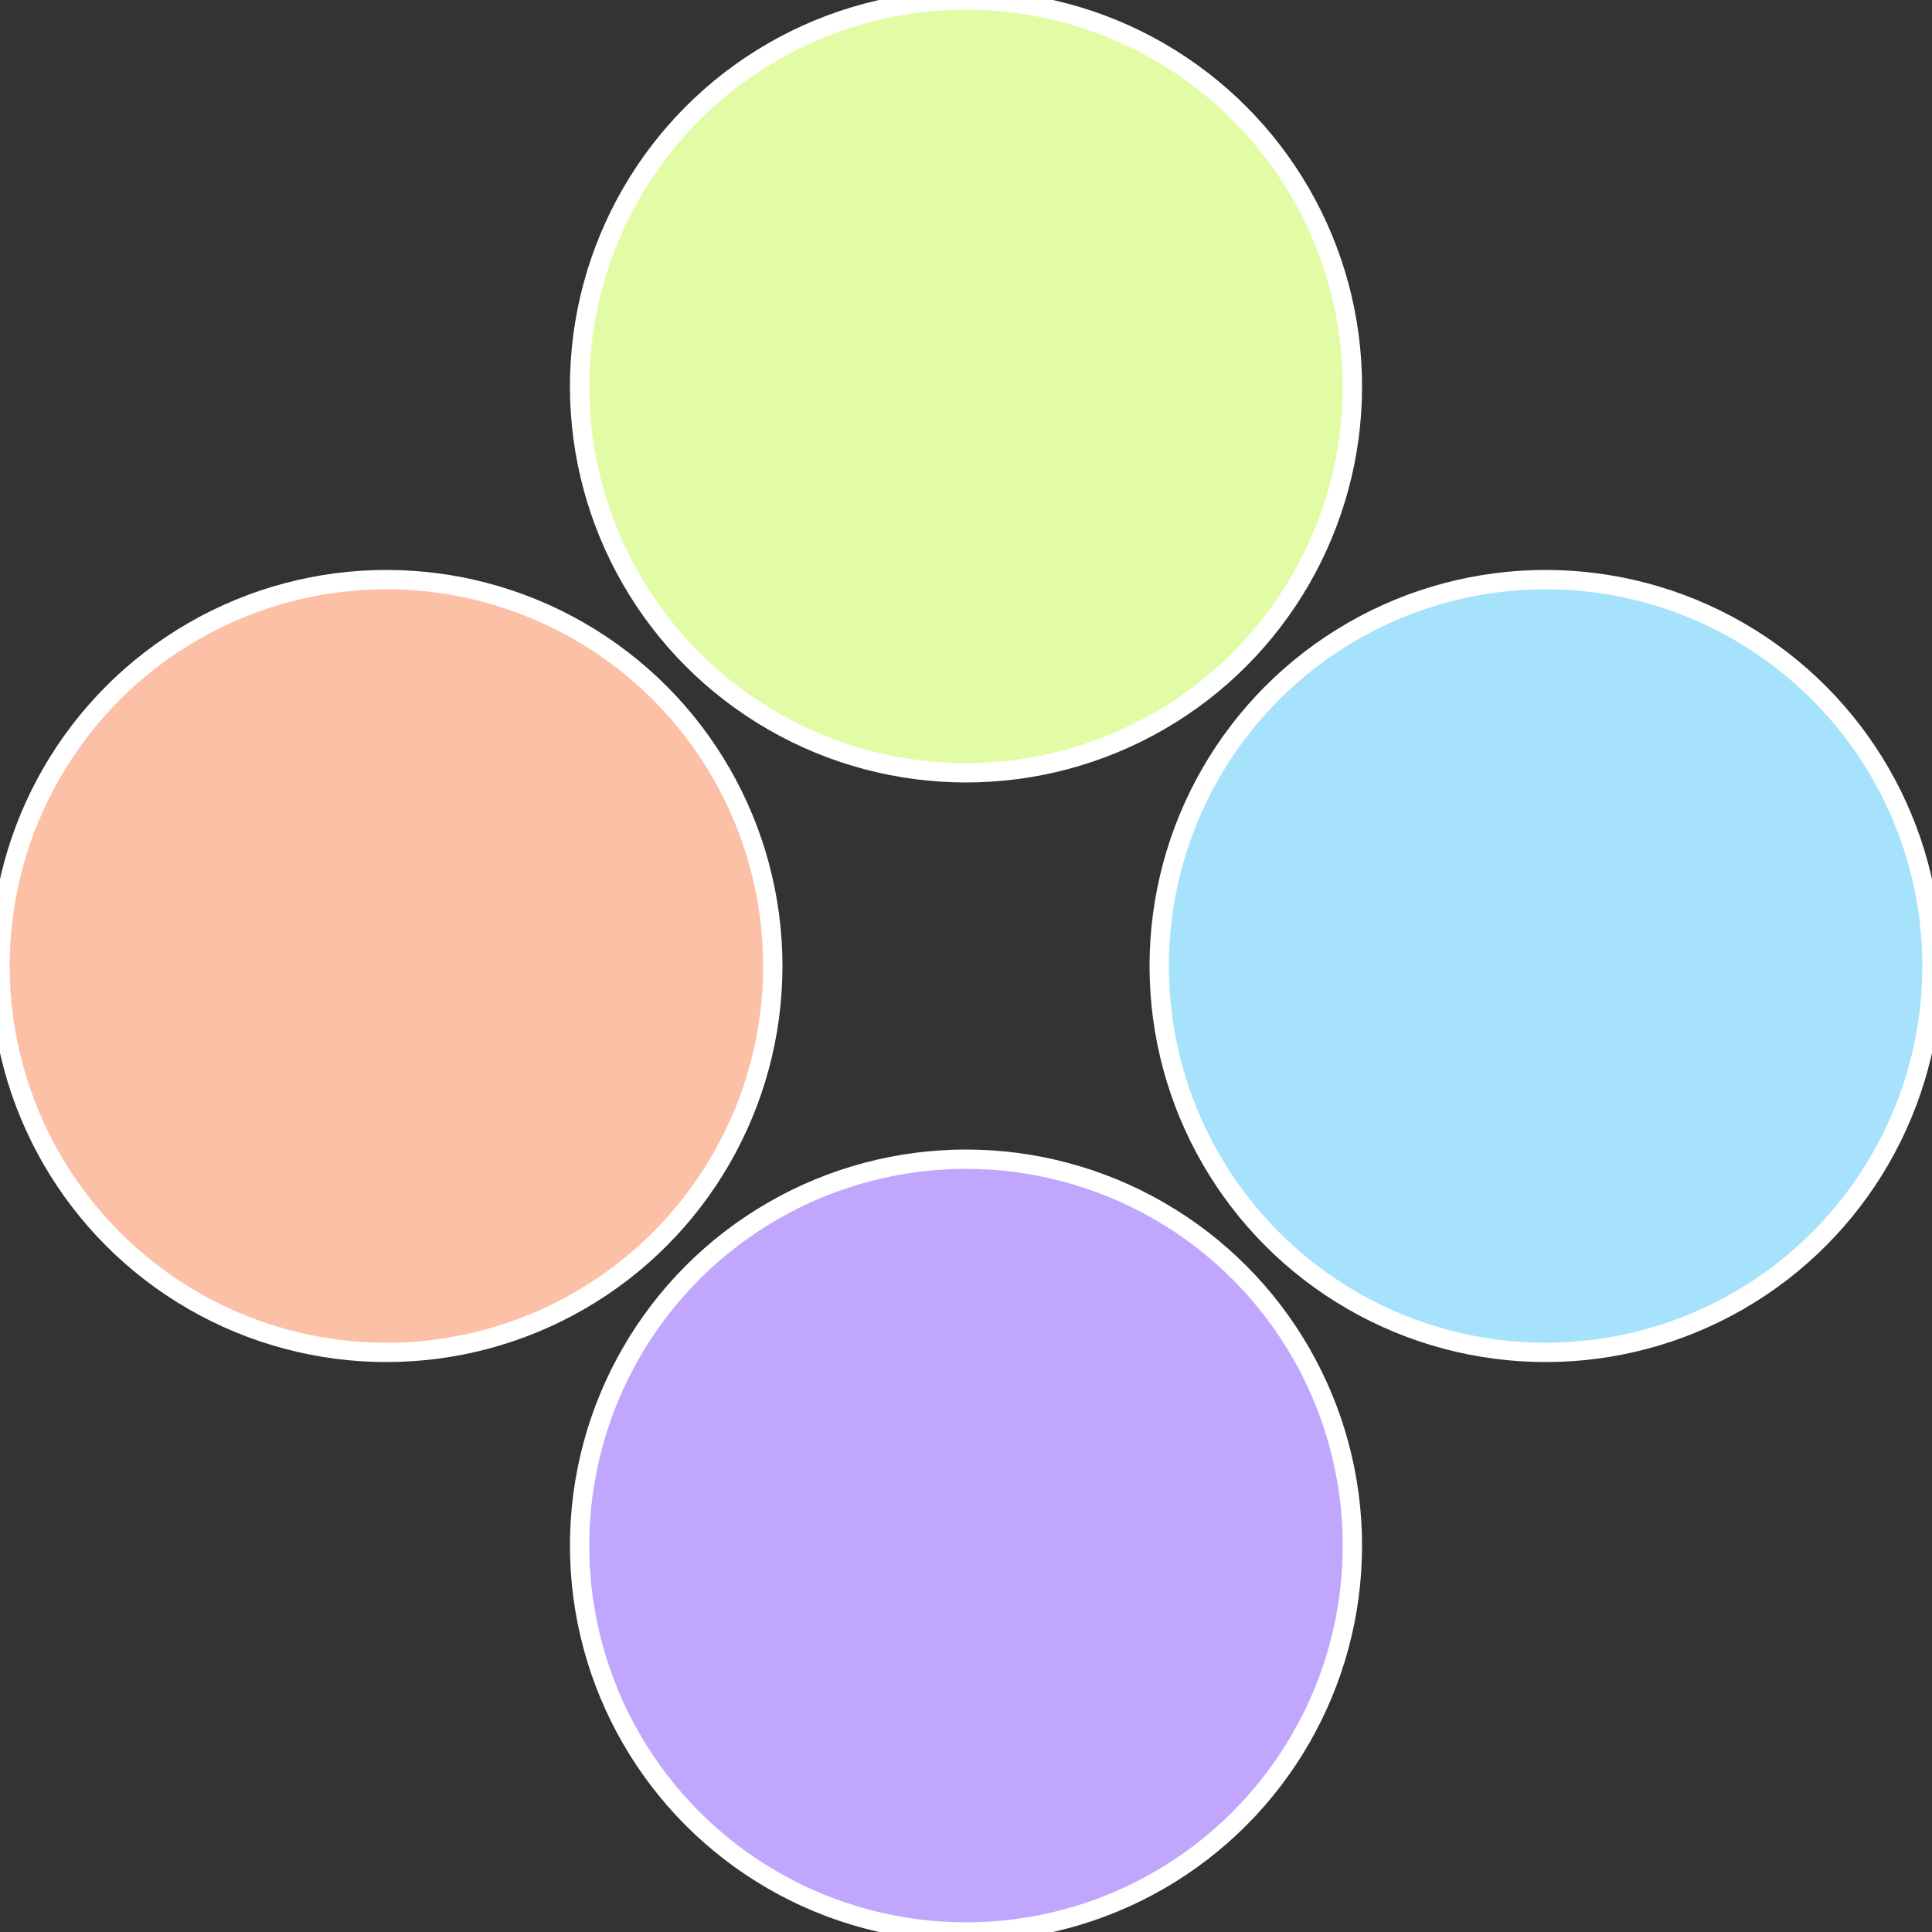 <?xml version="1.0" standalone="no"?>
<svg width="500" height="500" viewBox="-1 -1 2 2" xmlns="http://www.w3.org/2000/svg">
 
                <rect x="-1" y="-1" width="2" height="2" fill="#333333" stroke="none"/>
 
                <circle cx="0.6" cy="0" r="0.4" fill="#a6e2fc" stroke="#fff" stroke-width="1%" />
             
                <circle cx="3.6739403974421E-17" cy="0.6" r="0.4" fill="#c0a6fc" stroke="#fff" stroke-width="1%" />
             
                <circle cx="-0.6" cy="7.3478807948841E-17" r="0.4" fill="#fcc0a6" stroke="#fff" stroke-width="1%" />
             
                <circle cx="-1.1021821192326E-16" cy="-0.6" r="0.4" fill="#e2fca6" stroke="#fff" stroke-width="1%" />
            </svg>
